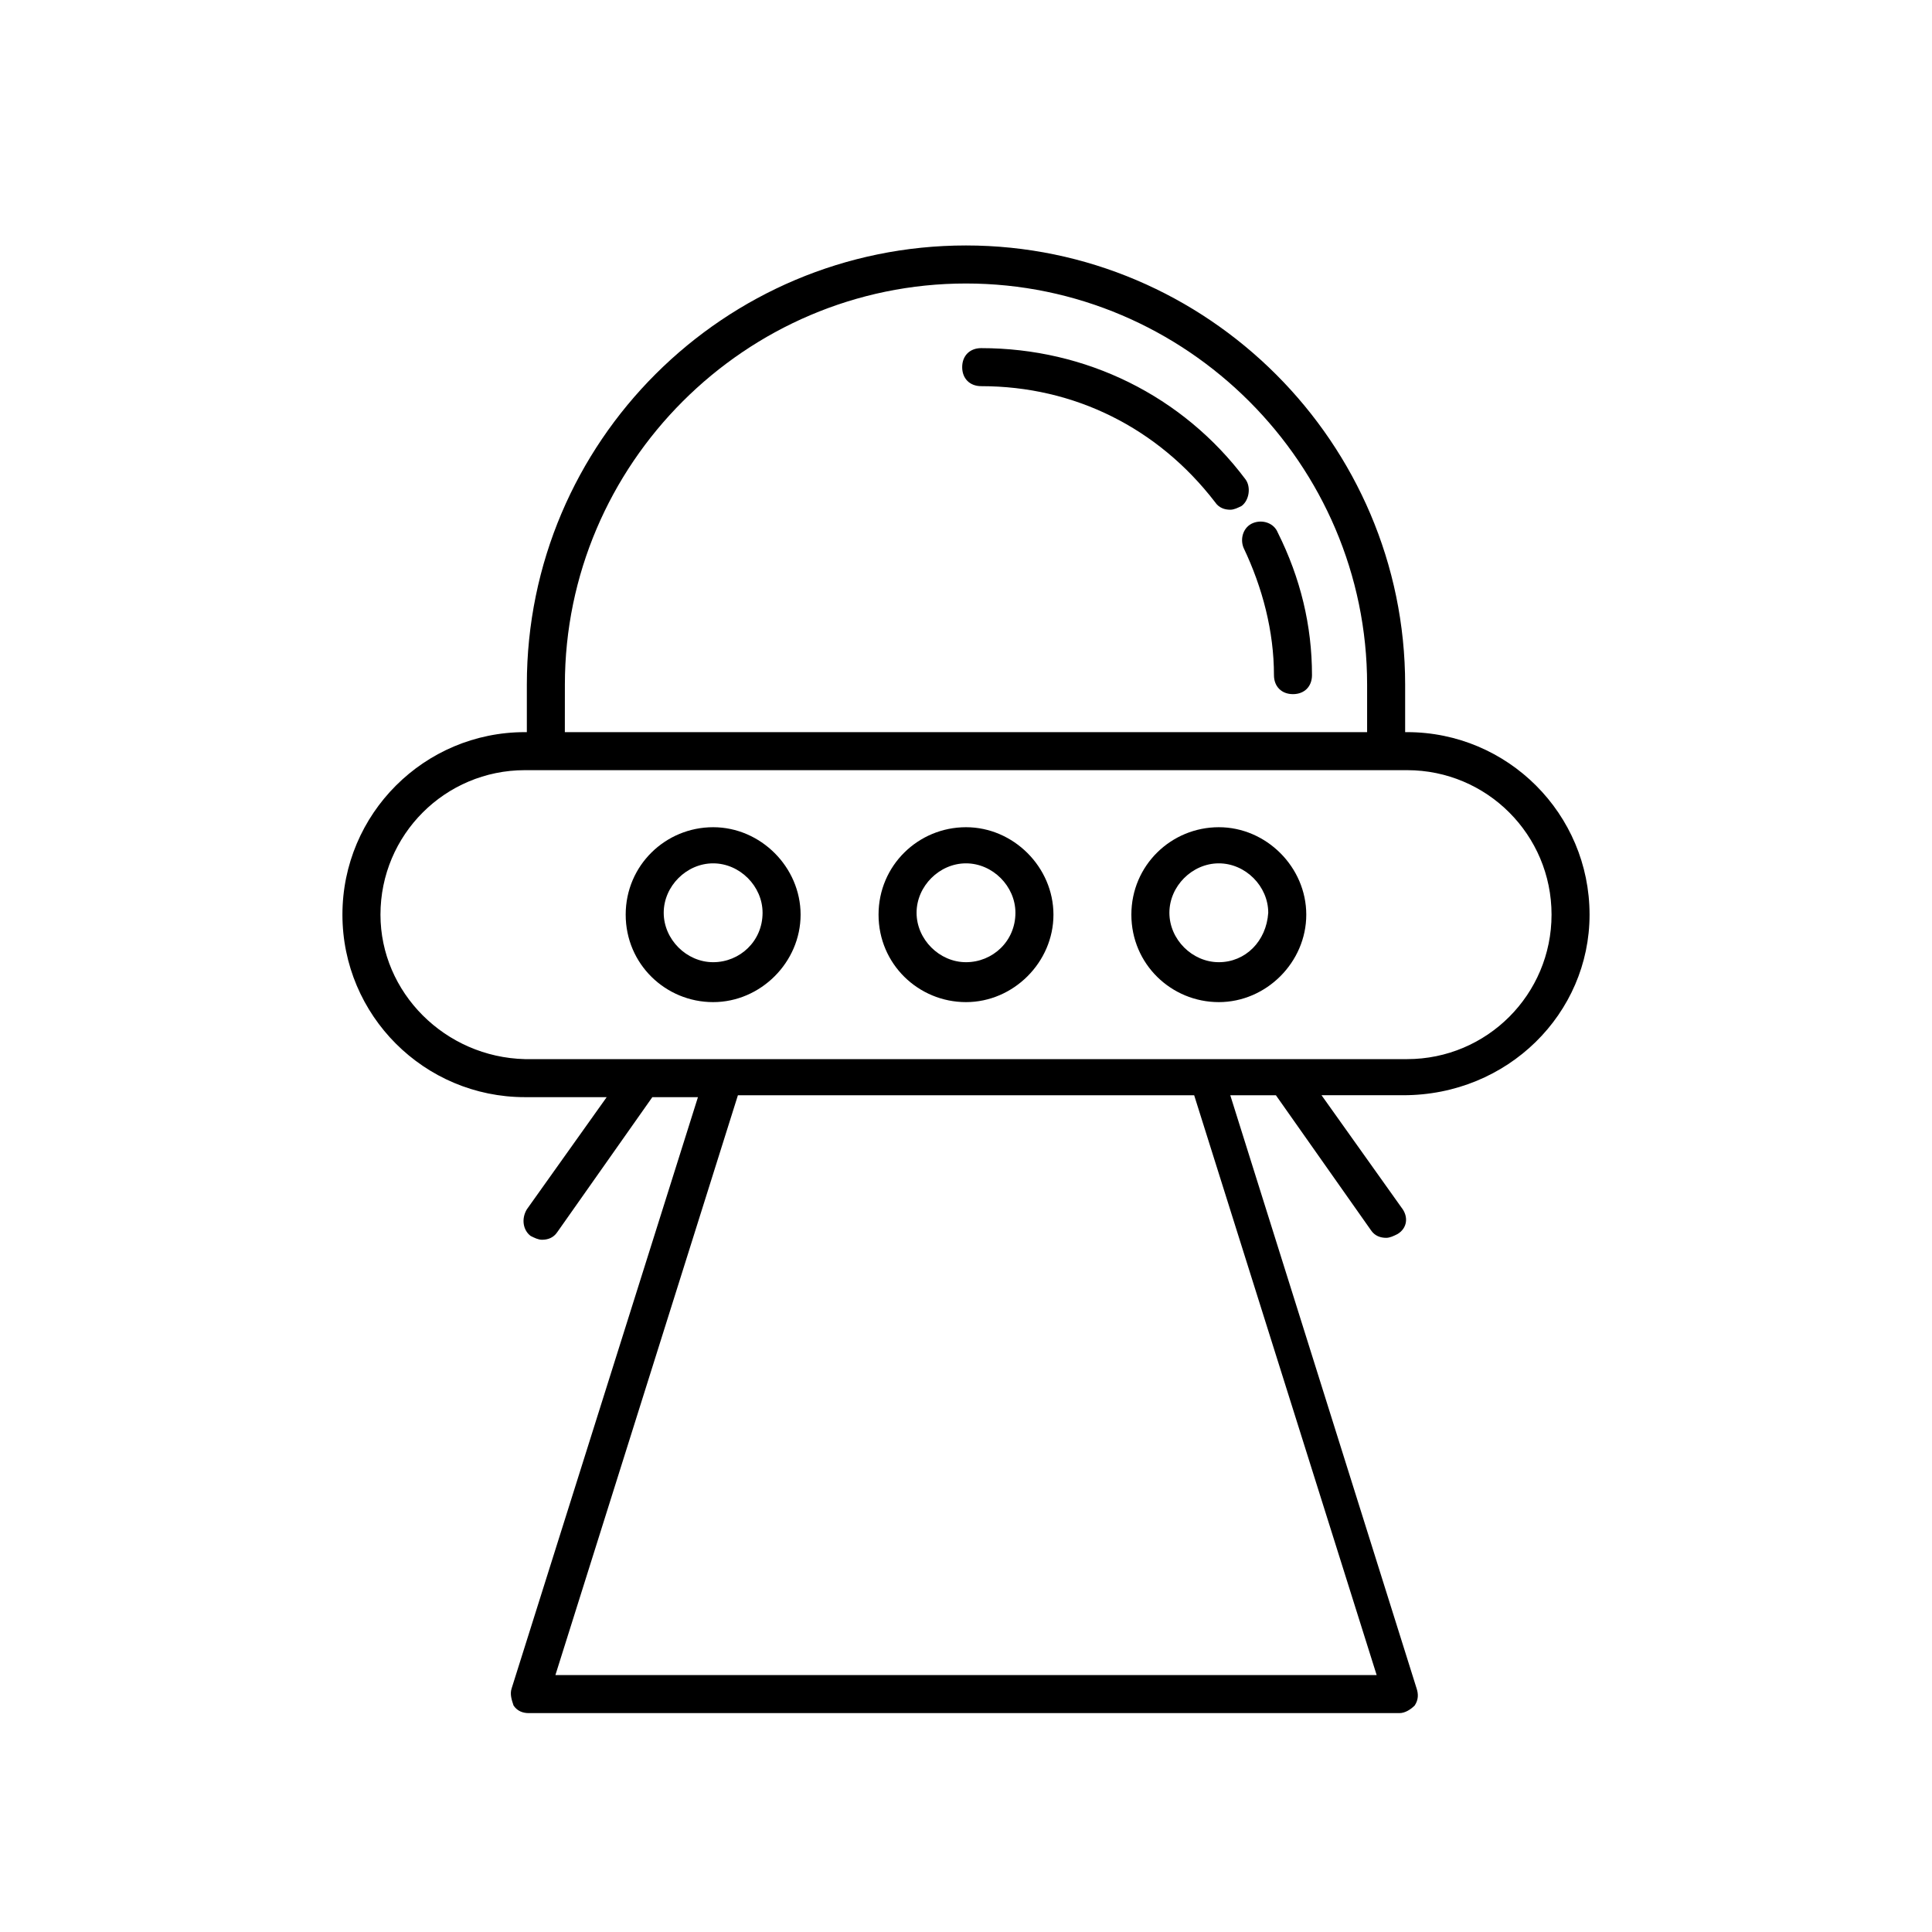 <?xml version="1.0" encoding="UTF-8"?>
<!-- Uploaded to: ICON Repo, www.svgrepo.com, Generator: ICON Repo Mixer Tools -->
<svg fill="#000000" width="800px" height="800px" version="1.1" viewBox="144 144 512 512" xmlns="http://www.w3.org/2000/svg">
 <g>
  <path d="m332.99 363.22c-12.594 0-23.176 10.078-23.176 23.176 0 13.098 10.578 23.176 23.176 23.176 12.594 0 23.176-10.578 23.176-23.176 0-12.594-10.582-23.176-23.176-23.176zm0 35.773c-7.055 0-13.098-6.047-13.098-13.098 0-7.055 6.047-13.098 13.098-13.098 7.055 0 13.098 6.047 13.098 13.098 0 7.555-6.043 13.098-13.098 13.098z"/>
  <path d="m400 363.22c-12.594 0-23.176 10.078-23.176 23.176 0 13.098 10.578 23.176 23.176 23.176 12.594 0 23.176-10.578 23.176-23.176-0.004-12.594-10.582-23.176-23.176-23.176zm0 35.773c-7.055 0-13.098-6.047-13.098-13.098 0-7.055 6.047-13.098 13.098-13.098 7.055 0 13.098 6.047 13.098 13.098 0 7.555-6.047 13.098-13.098 13.098z"/>
  <path d="m467 363.22c-12.594 0-23.176 10.078-23.176 23.176 0 13.098 10.578 23.176 23.176 23.176 12.594 0 23.176-10.578 23.176-23.176 0-12.594-10.578-23.176-23.176-23.176zm0 35.773c-7.055 0-13.098-6.047-13.098-13.098 0-7.055 6.047-13.098 13.098-13.098 7.055 0 13.098 6.047 13.098 13.098-0.5 7.555-6.043 13.098-13.098 13.098z"/>
  <path d="m482.62 285.13c-1.008-2.519-4.031-3.527-6.551-2.519s-3.527 4.031-2.519 6.551c5.039 10.578 8.062 22.168 8.062 33.754 0 3.023 2.016 5.039 5.039 5.039s5.039-2.016 5.039-5.039c-0.004-13.098-3.027-25.691-9.07-37.785z"/>
  <path d="m474.06 271.02c-16.625-22.168-42.32-34.762-70.031-34.762-3.023 0-5.039 2.016-5.039 5.039 0 3.023 2.016 5.039 5.039 5.039 24.688 0 46.855 11.082 61.969 30.73 1.008 1.512 2.519 2.016 4.031 2.016 1.008 0 2.016-0.504 3.023-1.008 2.016-1.512 2.519-5.039 1.008-7.055z"/>
  <path d="m565.25 386.39c0-26.703-21.664-48.367-48.367-48.367h-0.504v-12.594c0-63.984-52.395-116.38-116.38-116.38-63.98 0-116.38 51.891-116.38 116.38v12.594h-0.504c-26.703 0-48.367 21.664-48.367 48.367s21.664 48.367 48.367 48.367h21.664l-21.16 29.727c-1.512 2.519-1.008 5.543 1.008 7.055 1.008 0.504 2.016 1.008 3.023 1.008 1.512 0 3.023-0.504 4.031-2.016l25.191-35.77h12.09l-49.371 156.68c-0.504 1.512 0 3.023 0.504 4.535 1.008 1.512 2.519 2.016 4.031 2.016h230.75c1.512 0 3.023-1.008 4.031-2.016 1.008-1.512 1.008-3.023 0.504-4.535l-49.375-157.19h12.09l25.191 35.77c1.008 1.512 2.519 2.016 4.031 2.016 1.008 0 2.016-0.504 3.023-1.008 2.519-1.512 3.023-4.535 1.008-7.055l-21.16-29.727h21.664c27.707 0.004 49.367-21.66 49.367-47.859zm-271.55-60.961c0-58.441 47.863-106.3 106.3-106.3s106.3 47.863 106.3 106.3v12.594l-212.61 0.004zm-48.871 60.961c0-21.16 17.129-38.289 38.289-38.289h233.77c21.16 0 38.289 17.129 38.289 38.289 0 21.16-17.129 38.289-38.289 38.289h-233.77c-21.16-0.504-38.289-17.633-38.289-38.289zm264 201.52h-217.64l48.367-153.66h120.91z"/>
 </g>
</svg>